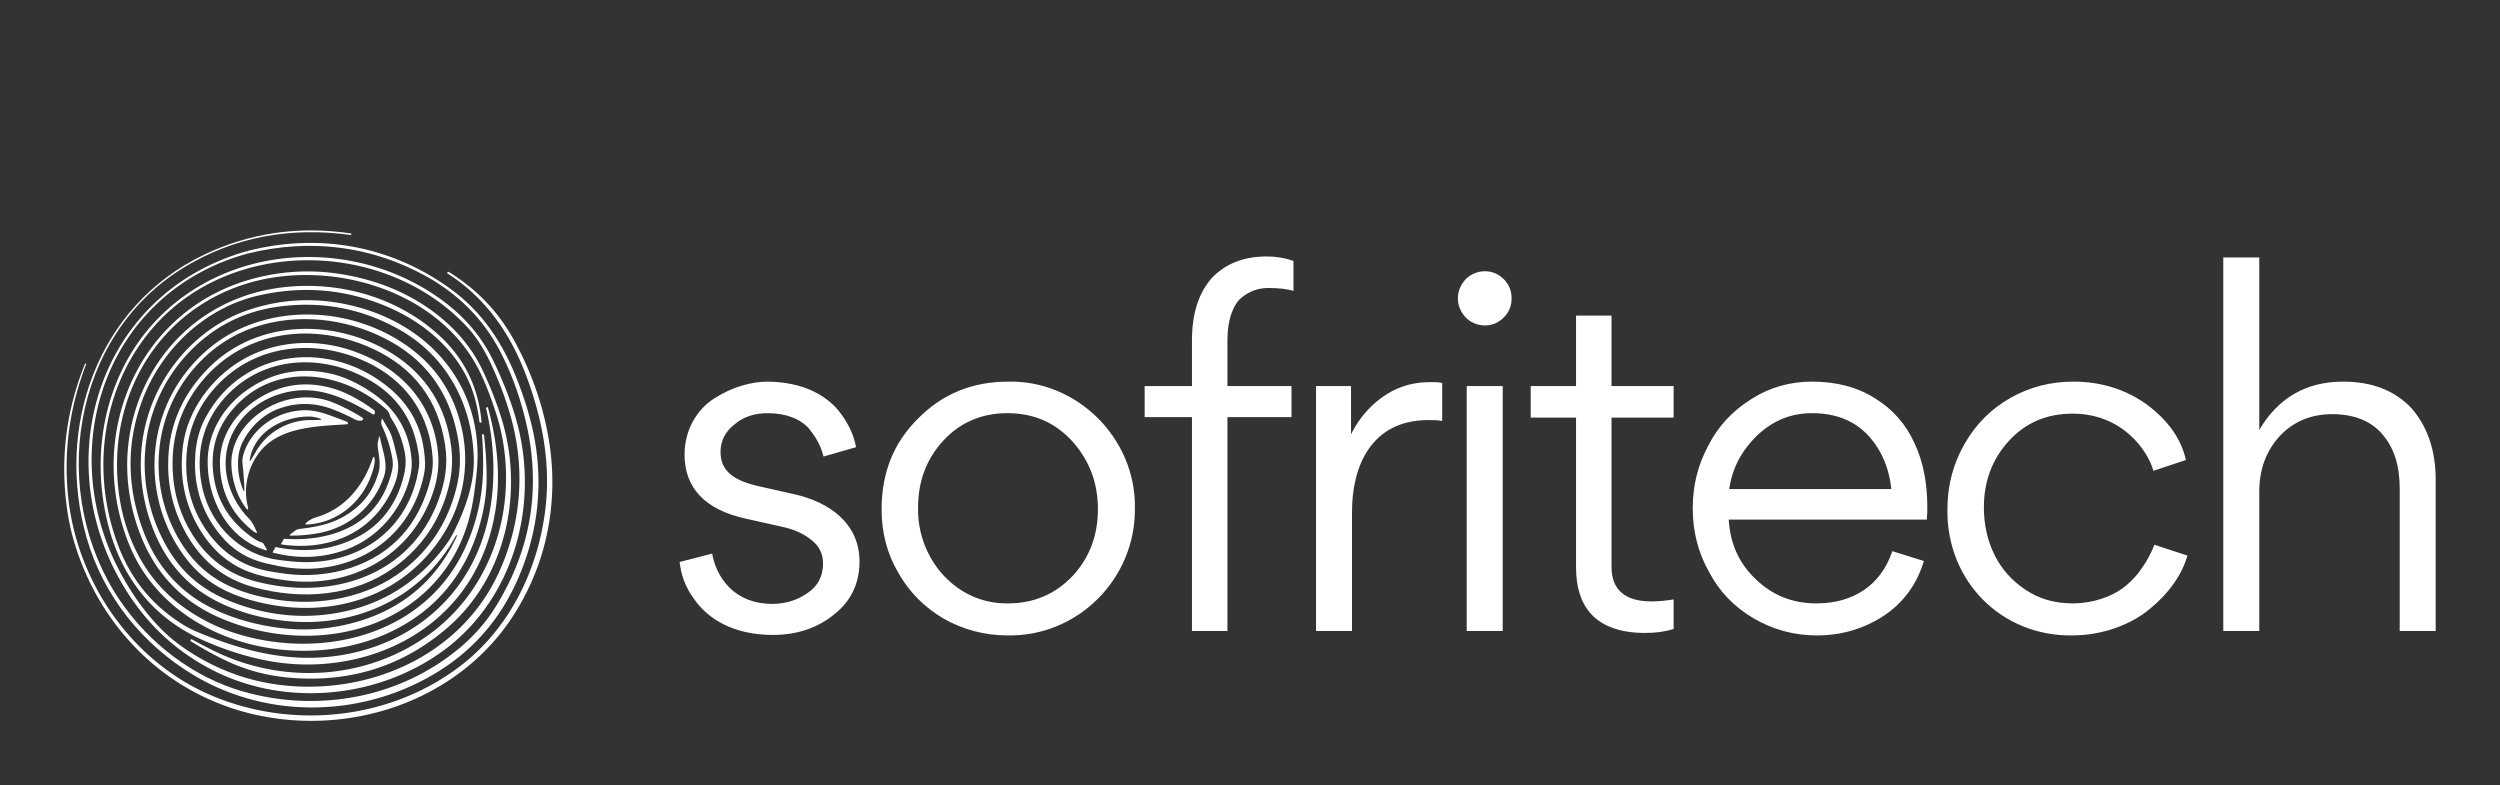 
        <svg xmlns="http://www.w3.org/2000/svg" xmlns:xlink="http://www.w3.org/1999/xlink" version="1.1" width="3162.2" height="993.049" viewBox="0 0 3162.2 993.049">
			
			<rect x="0" y="0" width="3162.2" height="993.049" fill="#333333" stroke="none"/>
			
			<g transform="scale(8.11) translate(10, 10)">
				<defs id="SvgjsDefs9331"/><g id="SvgjsG9332" featureKey="7KWit6-0" transform="matrix(0.289,0,0,-0.289,-36.554,138.975)" fill="#fff"><g xmlns="http://www.w3.org/2000/svg"><path d="M128.45 249.54c-2.12 24.28 1.34 46.84 9.81 69.1q.13.34.11.41a.41.35 48.1 0 1-.7-.1q-14.97-37.21-9.78-76.8 1.37-10.41 4.11-19.48c16.17-53.44 60.48-91.36 116.91-95.78 47.83-3.74 96.14 17.24 121.54 58.83q18.4 30.13 19.47 65.79c.83 27.87-7.54 56.96-21.04 81.11q-12.54 22.43-34.83 36.11a.48.47-30.8 0 1-.66-.16l-.16-.28q-.12-.2.08-.33c20.75-13.28 34.06-32.46 42.66-55.5 8.68-23.23 13.12-47.26 10.28-71.33-3.97-33.66-19.85-65.8-47.4-86.18-38.05-28.16-89.95-33.03-132.89-14.77-43.61 18.56-73.39 62.41-77.51 109.36"/><path d="m225.47 380.05.29-1.35c33.48 8.22 66.65 4.14 96.41-12.49q26.07-14.58 39.46-40.02 8.49-16.16 13.45-35.79 13.84-54.89-15.82-102.55-7.72-12.42-19.68-22.34c-32.31-26.81-76.29-34.7-116.55-23.21-26.94 7.69-50.77 26.12-66.32 48.99-38.98 57.37-26.69 143.04 34.87 180.11q39.94 24.06 89.53 17.29.34-.05.35.3v.33q.01.15-.14.17-42.2 6.3-79.47-11.54c-57.61-27.58-80.33-93.35-63.19-152.79 9.02-31.27 30-57.46 57.87-74.12 40.86-24.43 93.18-22.71 133.18 2.86q27.82 17.78 41.49 48.73 15.08 34.13 10.03 70.71-2.27 16.4-9.67 35.74c-7.89 20.6-18.95 37.92-37.2 50.98-31.87 22.81-70.21 29.85-108.89 19.99"/><path d="m225.76 378.7-.29 1.35c-83.13-23.3-109.74-118.5-62.65-187.56q17.62-25.84 45.62-39.56c39.22-19.2 89.16-14.06 124.17 12.53 35.49 26.95 49.3 74.4 39.43 117.36q-2.75 11.99-8.49 25.83-4.81 11.59-8.58 18.05-8.44 14.46-22.5 25.26c-43.27 33.24-107.45 33.72-148.93-2.33-33.84-29.41-44.28-76.29-32.93-118.77 7.46-27.95 24.6-49.39 51.37-61.12q18.09-7.93 35.48-11.05c43.13-7.76 90.28 9.42 111.3 49.48 14.28 27.21 14.66 57.81 6.48 87.32q-.12.43-.51.2l-.36-.2a.35.35 0 0 1-.16-.37c9.4-40.21 3.08-84.09-30.08-111.75-18.42-15.37-42.38-23.02-66.39-22.89-20.51.12-39.86 5.87-58.98 13.78q-4.46 1.85-8.26 4.23-23.8 14.86-34.09 40.71c-15.73 39.51-10.35 86.01 17.39 118.69 42.49 50.08 125.76 48.47 169.83 1.52q7.5-7.97 13.36-20.64 6.66-14.36 10.64-28.58c8-28.63 5.49-58.32-7.22-85.11-19.23-40.5-62.58-61.58-106.17-60.12q-31.02 1.04-57.18 16.99-9.55 5.82-16 11.94c-9.66 9.17-17.59 20.3-24.09 32.34-36.29 67.32-7.82 151.73 68.79 172.47"/><path d="M352 280.73q.75-9.55.58-18.74-.41-22.17-9.79-42.48c-21.85-47.32-78.01-60.51-124.4-45.61q-15.34 4.93-28.82 14.94c-24.56 18.24-35.25 48.47-34.49 78.72 1.07 42.91 26.33 80.08 67.07 93.95 45.09 15.34 106.17-1.46 128.42-46.13q4.55-9.13 8.9-22.55c13.98-43.15 1.26-92.99-36.26-119.96-32.43-23.31-74.83-26.73-111.34-10.77q-5.83 2.54-16.41 8.33-.38.21-.59-.16l-.22-.38a.32.32 0 0 1 .11-.43q11.17-6.89 20.36-11.1 15.72-7.19 33.44-8.65 48.73-4.02 84.71 26.93c32.32 27.8 41.71 74.46 28.81 114.51q-4.14 12.83-10.06 25.14c-11.32 23.52-34.75 40.08-59.5 47.47q-33.46 9.99-65.51.92c-59.77-16.93-87.43-81.09-67.28-138.19q3.62-10.26 8.56-18.04c28.12-44.28 92.89-55.64 137.48-32.45q33.25 17.28 44.55 54.69 4.13 13.68 4.18 26.56.04 10.8-1.4 23.35a.43.43 0 0 1-.22.34l-.29.17a.4.4 0 0 1-.59-.38"/><path d="M338.07 226.65q.04.07.1.03l.24-.14q.17-.1.09-.28c-10.56-23.27-28.79-38.8-52.93-46.03q-20.71-6.21-41.79-3.73c-14.32 1.69-29.31 5.9-41.68 13.01q-23.91 13.72-33.7 41.63-11.85 33.72-.47 66.31c10.04 28.76 34.16 52.1 64.27 58.74q36.4 8.03 70.18-6.9c19.62-8.68 37.71-24.44 44.67-45.24q2.54-7.6 3.56-16.24a.41.41 0 0 1 .37-.36l.27-.03q.53-.06.49.47-2.42 27.85-22.8 46.56c-22.52 20.68-53.82 29.42-83.89 26.04-65.82-7.39-101.09-75.05-76.85-134.96 7.81-19.31 21.34-33.86 40.46-42.62 37.12-17.01 85.37-14.5 115.27 15.61q19.21 19.34 23.61 49.14 2.16 14.66 2.09 22.53c-.36 40.86-28.18 70.41-66.6 80.07q-29.42 7.41-57.56-2.23c-24.64-8.44-44.27-29.26-52.74-53.83-7.71-22.4-6.07-47.03 3.6-68.54q10.99-24.45 34.59-35.66 12.88-6.12 28.08-8.68c39.9-6.73 79.34 8.95 99.07 45.33m-6.08-5.97c-13.37-17.75-30.77-29.58-52.07-34.7-20.76-4.99-41.41-3.32-61.15 4.02-15.19 5.64-26.81 14.2-35.18 27.59-21.01 33.63-17.64 77.66 9.36 106.76q20.32 21.91 49.92 25.74 34.59 4.47 64.51-12.47c25.74-14.56 39.55-40.67 40.2-69.79.28-12.79-4.14-25.68-9.92-37.7q-2.55-5.31-5.67-9.45"/><path d="M314.11 207.55c21.72 18.45 33.04 46.29 27.38 74.71q-4.97 24.98-22.52 40.68c-23.05 20.61-57.51 28.04-87.06 19.08q-23.34-7.09-38.98-26.59c-23.85-29.74-23.37-72.97.26-102.5q11.04-13.81 29.42-19.88c31.26-10.33 66.14-7.04 91.5 14.5M196.22 316.29q15.38 18 37.71 24.05c23.13 6.27 48.64 2.19 69.11-9.36q30.77-17.37 36.37-54.32 1.86-12.31-1.28-24.74-6.94-27.42-28.87-44.33c-18.92-14.61-44.89-19.36-68.03-15.74-20.71 3.25-38.08 10.52-50.07 28.3-19.86 29.45-18.09 69.05 5.06 96.14"/><path d="M303.22 324.88c-30.19 18.71-71.99 18.47-98.2-7.43q-19.79-19.56-22.06-45.43-2.31-26.2 11.5-48.03 12.33-19.48 34.75-25.51c25.74-6.92 53.94-4.99 75.92 11.18q21.74 15.99 28.7 42.28 2.95 11.16 1.6 22.03c-2.74 22.18-13.69 39.44-32.21 50.91m-73.5-123.13c-14.57 3.86-25.84 12.22-33.91 25.09q-9.67 15.44-10.68 33.75-1.56 28.4 15.91 49.39c23.03 27.68 60.72 31.84 92.04 17.28q33.29-15.48 38.97-51.67c1.69-10.78.13-20.01-3.55-30.04-15.33-41.66-58.91-54.34-98.78-43.8"/><path d="M245.93 202.31c35.29-4.83 68.28 13.31 79.72 47.57q3.73 11.14 2.57 21.81c-2.96 27.32-20.86 45.72-46.02 54.47-19.72 6.85-41.83 5.6-59.86-5.04-16.21-9.57-29.16-26.81-31.68-45.94-2.23-16.91.87-32.98 10.29-47.45q9.78-15.02 25.5-20.95 7.5-2.84 19.48-4.47m-41.22 24.94q-13.25 17.74-12.26 40.83 1.03 24.06 18.22 41.07c22.64 22.41 56.3 23.43 83.12 8.87 18.91-10.27 29.98-27.73 31.59-49.49q.41-5.54-1.13-11.65-9.1-36.31-42.8-47.78c-10.85-3.69-23.94-4.81-34.93-3.34q-7.58 1.02-11.07 1.76-19.02 4.04-30.74 19.73"/><path d="M242.33 209.96c36.18-7.03 70.56 12.18 78.27 49.05.99 4.77.79 7.88.11 13.2q-2.55 19.93-17.85 33.13c-31.42 27.11-79.48 22.88-100.03-15.17q-4.94-9.13-5.6-20.8-1.45-25.37 14.67-43.92 7.82-9 18.94-12.68 4.19-1.39 11.49-2.81m-3.32 3.87c-20.39 4.2-35.15 20.99-38.53 41.41-3.08 18.52 2.04 35.27 15.21 48.25 21.15 20.84 52.76 20.84 77.08 6q19.83-12.1 24.33-35.02c.9-4.58 1.37-7.61.78-11.57-5.25-34.84-34.75-53.86-68.63-50.4q-7.57.78-10.24 1.33"/><path d="M234.2 221.87q-.42.73-1.24.94-2.26.58-6.57 3.82-17.65 13.26-19.55 34.92-1.69 19.29 11.38 33.88c22.72 25.35 59.29 19.88 82.44-1.21 1.63-1.49 1.32-2.94 2.36-4.5q5.24-7.87 7.28-18.29 1.07-5.46-.19-11.29c-3.17-14.67-11.24-26.99-24.76-34.21q-20.04-10.7-44.46-5.71a.38.36-20.4 0 1-.39-.17l-1.42-2.46a.23.23 0 0 1 .14-.34q20.08-5.23 38.71 1.36c17.6 6.22 30.71 21.32 35.21 39.4q1.2 4.8.88 9.17-1.71 23.2-21.7 36.63-11.71 7.86-22.68 10.17-23.89 5.03-43.7-8.46c-12.7-8.65-21.45-22.31-21.95-37.75-.66-20.64 10.36-43.17 31.42-49.24q.86-.25.41.53z"/><path d="M243.87 221.65c26.81-3.89 51.33 7.3 61.24 33.28 1.24 3.27 2.2 8.11 1.37 12.23q-1.77 8.8-3.44 13.47c-1.04 2.89-3.24 5.86-4.52 8.36q-.49.96-.7-.09c-.24-1.22-.34-2.13.27-3.43q3.86-8.27 5.47-17.08.67-3.65-.16-7.08-6.41-26.61-32.61-34.18-11.63-3.37-25.44-2.42-.24.01-.36-.19l-1.36-2.37a.34.33 70.8 0 1 .24-.5"/><path d="M248.92 227.41q-1.58-1 .29-1 7.79.03 15.04 1.43c16.5 3.17 29.44 14.56 34.84 30.43 2.39 7.02-.87 14.26-2.07 20.76q-.34 1.87-.75.02c-.38-1.67-.76-3.04-.53-4.78.43-3.19 1.66-9.28.59-13.21q-3.25-11.82-11.3-18.87c-9.27-8.13-19.13-10.82-31.29-12.13-2.36-.25-3.21-1.63-4.82-2.65M216.87 280.61c6.03 13.23 18.79 21.73 33.17 23.84 15.95 2.33 29.48-4.69 43-12.49q.87-.5 1.15.69.01.03.01.42 0 .76-.62 1.21-12.19 8.87-22.77 11.79-21.36 5.88-39.88-5.88c-12.21-7.75-20.53-20.17-20.36-34.92q.24-21.63 16.72-35.46 1.39-1.17 2.24-1.63 1.56-.85.75.73c-1 1.96-2.01 4.6-3.99 6.62-11.53 11.73-16.44 29.68-9.42 45.08"/><path d="M292.94 267.87c-5.15-15.01-15.04-27.12-30.77-31.65-1.63-.48-3.6-1.61-4.87-2.72q-1.33-1.18.44-1.08c17.85.99 31.92 14.29 35.92 31.28q.61 2.61.43 3.95-.34 2.55-1.15.22M223.74 251.56q.03-2.12-.77-.15c-3.17 7.79-3.86 18.35-.03 25.74 4.25 8.22 11.18 14.93 20 17.99q14.49 5.04 29.32-.85 5.68-2.25 11.1-5.13 1.2-.63 2.54-.7.95-.05 1.5.24a.79.78-47.7 0 1 .06 1.35c-4.37 2.88-11.08 6.31-15.86 8.22q-11.81 4.71-24.94 1.34c-15.57-3.99-30.52-17.93-29.89-35.12.29-7.69 2.71-16.03 7.32-22.47q2.41-3.38 1.42.66c-2.68 10.84.93 23.32 8.56 31.19 11.01 11.37 30.09 11.65 44.67 12.61q1.25.08.79 1.07a.64.63 2.3 0 1-.35.32c-8.84 3.23-15.99 6.77-24.81 6.15-13.78-.96-26.65-9.93-30.93-23.17q-.97-3-.69-5.56.93-8.68.99-13.73m3.43 15.56q-.73-1.06-.52.21c2.4 14.96 17.36 23.18 31.67 23.36q3.21.04 6.77-1.29.59-.23-.02-.39-.9-.25-5.57-.23c-11.9.03-23.4-6.43-29.41-16.84q-1.97-3.42-2.92-4.82"/></g></g><g id="SvgjsG9333" featureKey="ewgXDI-0" transform="matrix(3.843,0,0,3.843,92.541,11.552)" fill="#fff"><path d="M8.2 17.18 c0 0.88 -0.34 1.6 -1.02 2.14 c-0.68 0.56 -1.52 0.84 -2.5 0.84 c-1.6 0 -2.64 -0.66 -3.18 -1.44 c-0.4 -0.54 -0.54 -1.02 -0.6 -1.52 l1.32 -0.34 c0.16 0.92 0.86 2.04 2.44 2.04 c0.56 0 1.04 -0.16 1.46 -0.46 c0.4 -0.28 0.6 -0.68 0.6 -1.18 c0 -0.4 -0.16 -0.72 -0.48 -0.96 c-0.32 -0.26 -0.7 -0.42 -1.14 -0.52 l-1.52 -0.34 c-1.64 -0.36 -2.48 -1.24 -2.48 -2.6 c0 -1.02 0.52 -1.86 1.24 -2.3 c0.7 -0.44 1.46 -0.66 2.14 -0.66 c1.5 0.02 2.46 0.6 2.98 1.32 c0.36 0.5 0.52 0.92 0.6 1.34 l-1.32 0.38 c-0.1 -0.4 -0.26 -0.72 -0.58 -1.12 c-0.34 -0.4 -0.94 -0.64 -1.68 -0.64 c-0.54 0 -0.98 0.14 -1.36 0.46 c-0.38 0.3 -0.56 0.68 -0.56 1.12 c0 0.78 0.56 1.14 1.44 1.36 l1.6 0.36 c1.3 0.3 2.6 1.12 2.6 2.72 z M14.196 20.18 c-0.92 0 -1.8 -0.24 -2.58 -0.68 c-0.78 -0.46 -1.4 -1.08 -1.84 -1.86 c-0.46 -0.78 -0.68 -1.64 -0.68 -2.58 c0 -1.46 0.48 -2.7 1.48 -3.68 c0.98 -1 2.2 -1.5 3.66 -1.5 c2.82 -0.06 5.18 2.32 5.14 5.12 c0.04 2.88 -2.32 5.24 -5.18 5.18 z M14.236 18.88 c1.04 0 1.92 -0.38 2.62 -1.12 c0.68 -0.74 1.02 -1.64 1.02 -2.7 s-0.34 -1.98 -1.04 -2.76 c-0.7 -0.76 -1.56 -1.14 -2.64 -1.14 c-1.04 0 -1.92 0.38 -2.6 1.12 s-1.02 1.64 -1.02 2.72 c-0.04 2.06 1.54 3.92 3.66 3.88 z M24.792 6.08 c-0.4 0 -0.76 0.12 -1.1 0.4 c-0.34 0.3 -0.56 0.9 -0.56 1.7 l0 1.88 l2.6 0 l0 1.26 l-2.6 0 l0 8.68 l-1.44 0 l0 -8.68 l-1.92 0 l0 -1.26 l1.92 0 l0 -1.84 c0 -1.12 0.28 -1.96 0.82 -2.56 c0.56 -0.58 1.3 -0.86 2.22 -0.86 c0.38 0 0.74 0.06 1.08 0.18 l0 1.22 c-0.24 -0.08 -0.6 -0.12 -1.02 -0.12 z M26.728 10.06 l1.42 0 l0 1.96 c0.48 -0.98 1.28 -1.64 2.04 -1.92 c0.38 -0.14 0.78 -0.2 1.18 -0.2 c0.22 0 0.38 0 0.48 0.04 l0 1.54 c-0.16 -0.04 -0.36 -0.04 -0.56 -0.04 c-2.36 0 -3.1 1.94 -3.1 3.7 l0 4.86 l-1.46 0 l0 -9.94 z M32.804 7.28 c-0.2 -0.22 -0.32 -0.48 -0.32 -0.78 s0.12 -0.56 0.32 -0.78 c0.2 -0.2 0.48 -0.32 0.78 -0.32 s0.56 0.12 0.76 0.32 c0.22 0.22 0.32 0.48 0.32 0.78 s-0.1 0.56 -0.32 0.78 c-0.2 0.2 -0.46 0.32 -0.76 0.32 s-0.58 -0.12 -0.78 -0.32 z M32.844 20 l0 -9.94 l1.46 0 l0 9.94 l-1.46 0 z M40.1 20.08 c-2.16 0 -2.82 -1.2 -2.82 -2.66 l0 -6.08 l-1.84 0 l0 -1.28 l1.84 0 l0 -2.86 l1.44 0 l0 2.86 l2.52 0 l0 1.28 l-2.52 0 l0 6.06 c0 0.92 0.54 1.4 1.62 1.4 c0.34 0 0.64 -0.04 0.9 -0.08 l0 1.2 c-0.32 0.1 -0.7 0.16 -1.14 0.16 z M51.516 15.48 l-8.04 0 c0.06 0.98 0.42 1.78 1.1 2.42 c0.68 0.66 1.5 0.98 2.46 0.98 c1.5 0 2.62 -0.74 3.08 -2.12 l1.28 0.4 c-0.28 0.94 -0.82 1.68 -1.62 2.22 c-0.8 0.52 -1.7 0.8 -2.72 0.8 c-0.94 0 -1.8 -0.24 -2.58 -0.7 s-1.38 -1.08 -1.8 -1.88 c-0.44 -0.78 -0.66 -1.64 -0.66 -2.58 c0 -0.9 0.2 -1.74 0.62 -2.52 c0.4 -0.8 0.98 -1.42 1.74 -1.9 c0.74 -0.48 1.58 -0.72 2.48 -0.72 c0.98 0 1.84 0.22 2.56 0.68 c0.72 0.44 1.26 1.06 1.6 1.82 c0.36 0.76 0.52 1.62 0.52 2.62 c0 0.1 0 0.26 -0.02 0.48 z M43.496 14.24 l6.58 0 c-0.1 -0.92 -0.44 -1.66 -1 -2.24 c-0.56 -0.56 -1.3 -0.84 -2.22 -0.84 c-0.86 0 -1.58 0.3 -2.22 0.9 c-0.64 0.62 -1.02 1.34 -1.14 2.18 z M53.832 14.98 c0 1.4 0.58 2.62 1.68 3.34 c0.56 0.38 1.2 0.56 1.92 0.56 c0.84 0 1.58 -0.28 2.04 -0.62 c0.22 -0.16 0.42 -0.36 0.62 -0.6 c0.36 -0.48 0.52 -0.8 0.66 -1.16 l1.34 0.44 c-0.22 0.78 -0.76 1.54 -1.52 2.16 c-0.76 0.64 -1.92 1.08 -3.16 1.08 c-2.84 0.04 -5.1 -2.18 -5.06 -5.12 c0 -0.98 0.24 -1.86 0.7 -2.66 s1.08 -1.42 1.86 -1.86 s1.62 -0.66 2.56 -0.66 c1.12 0 2.12 0.32 2.96 0.92 c0.86 0.64 1.4 1.38 1.6 2.26 l-1.32 0.44 c-0.22 -0.8 -1.24 -2.32 -3.28 -2.32 c-1.04 0 -1.9 0.36 -2.58 1.1 s-1.02 1.64 -1.02 2.7 z M72.168 20 l-1.46 0 l0 -5.78 c0 -0.92 -0.22 -1.64 -0.7 -2.2 c-0.46 -0.54 -1.14 -0.82 -2.04 -0.82 c-0.86 0 -1.58 0.3 -2.14 0.9 c-0.54 0.6 -0.82 1.34 -0.82 2.24 l0 5.66 l-1.46 0 l0 -15.16 l1.46 0 l0 7 c0.78 -1.32 1.92 -1.96 3.4 -1.96 c1.18 0 2.1 0.36 2.78 1.08 c0.64 0.74 0.98 1.7 0.98 2.9 l0 6.14 z"/></g>
			</g>
		</svg>
	